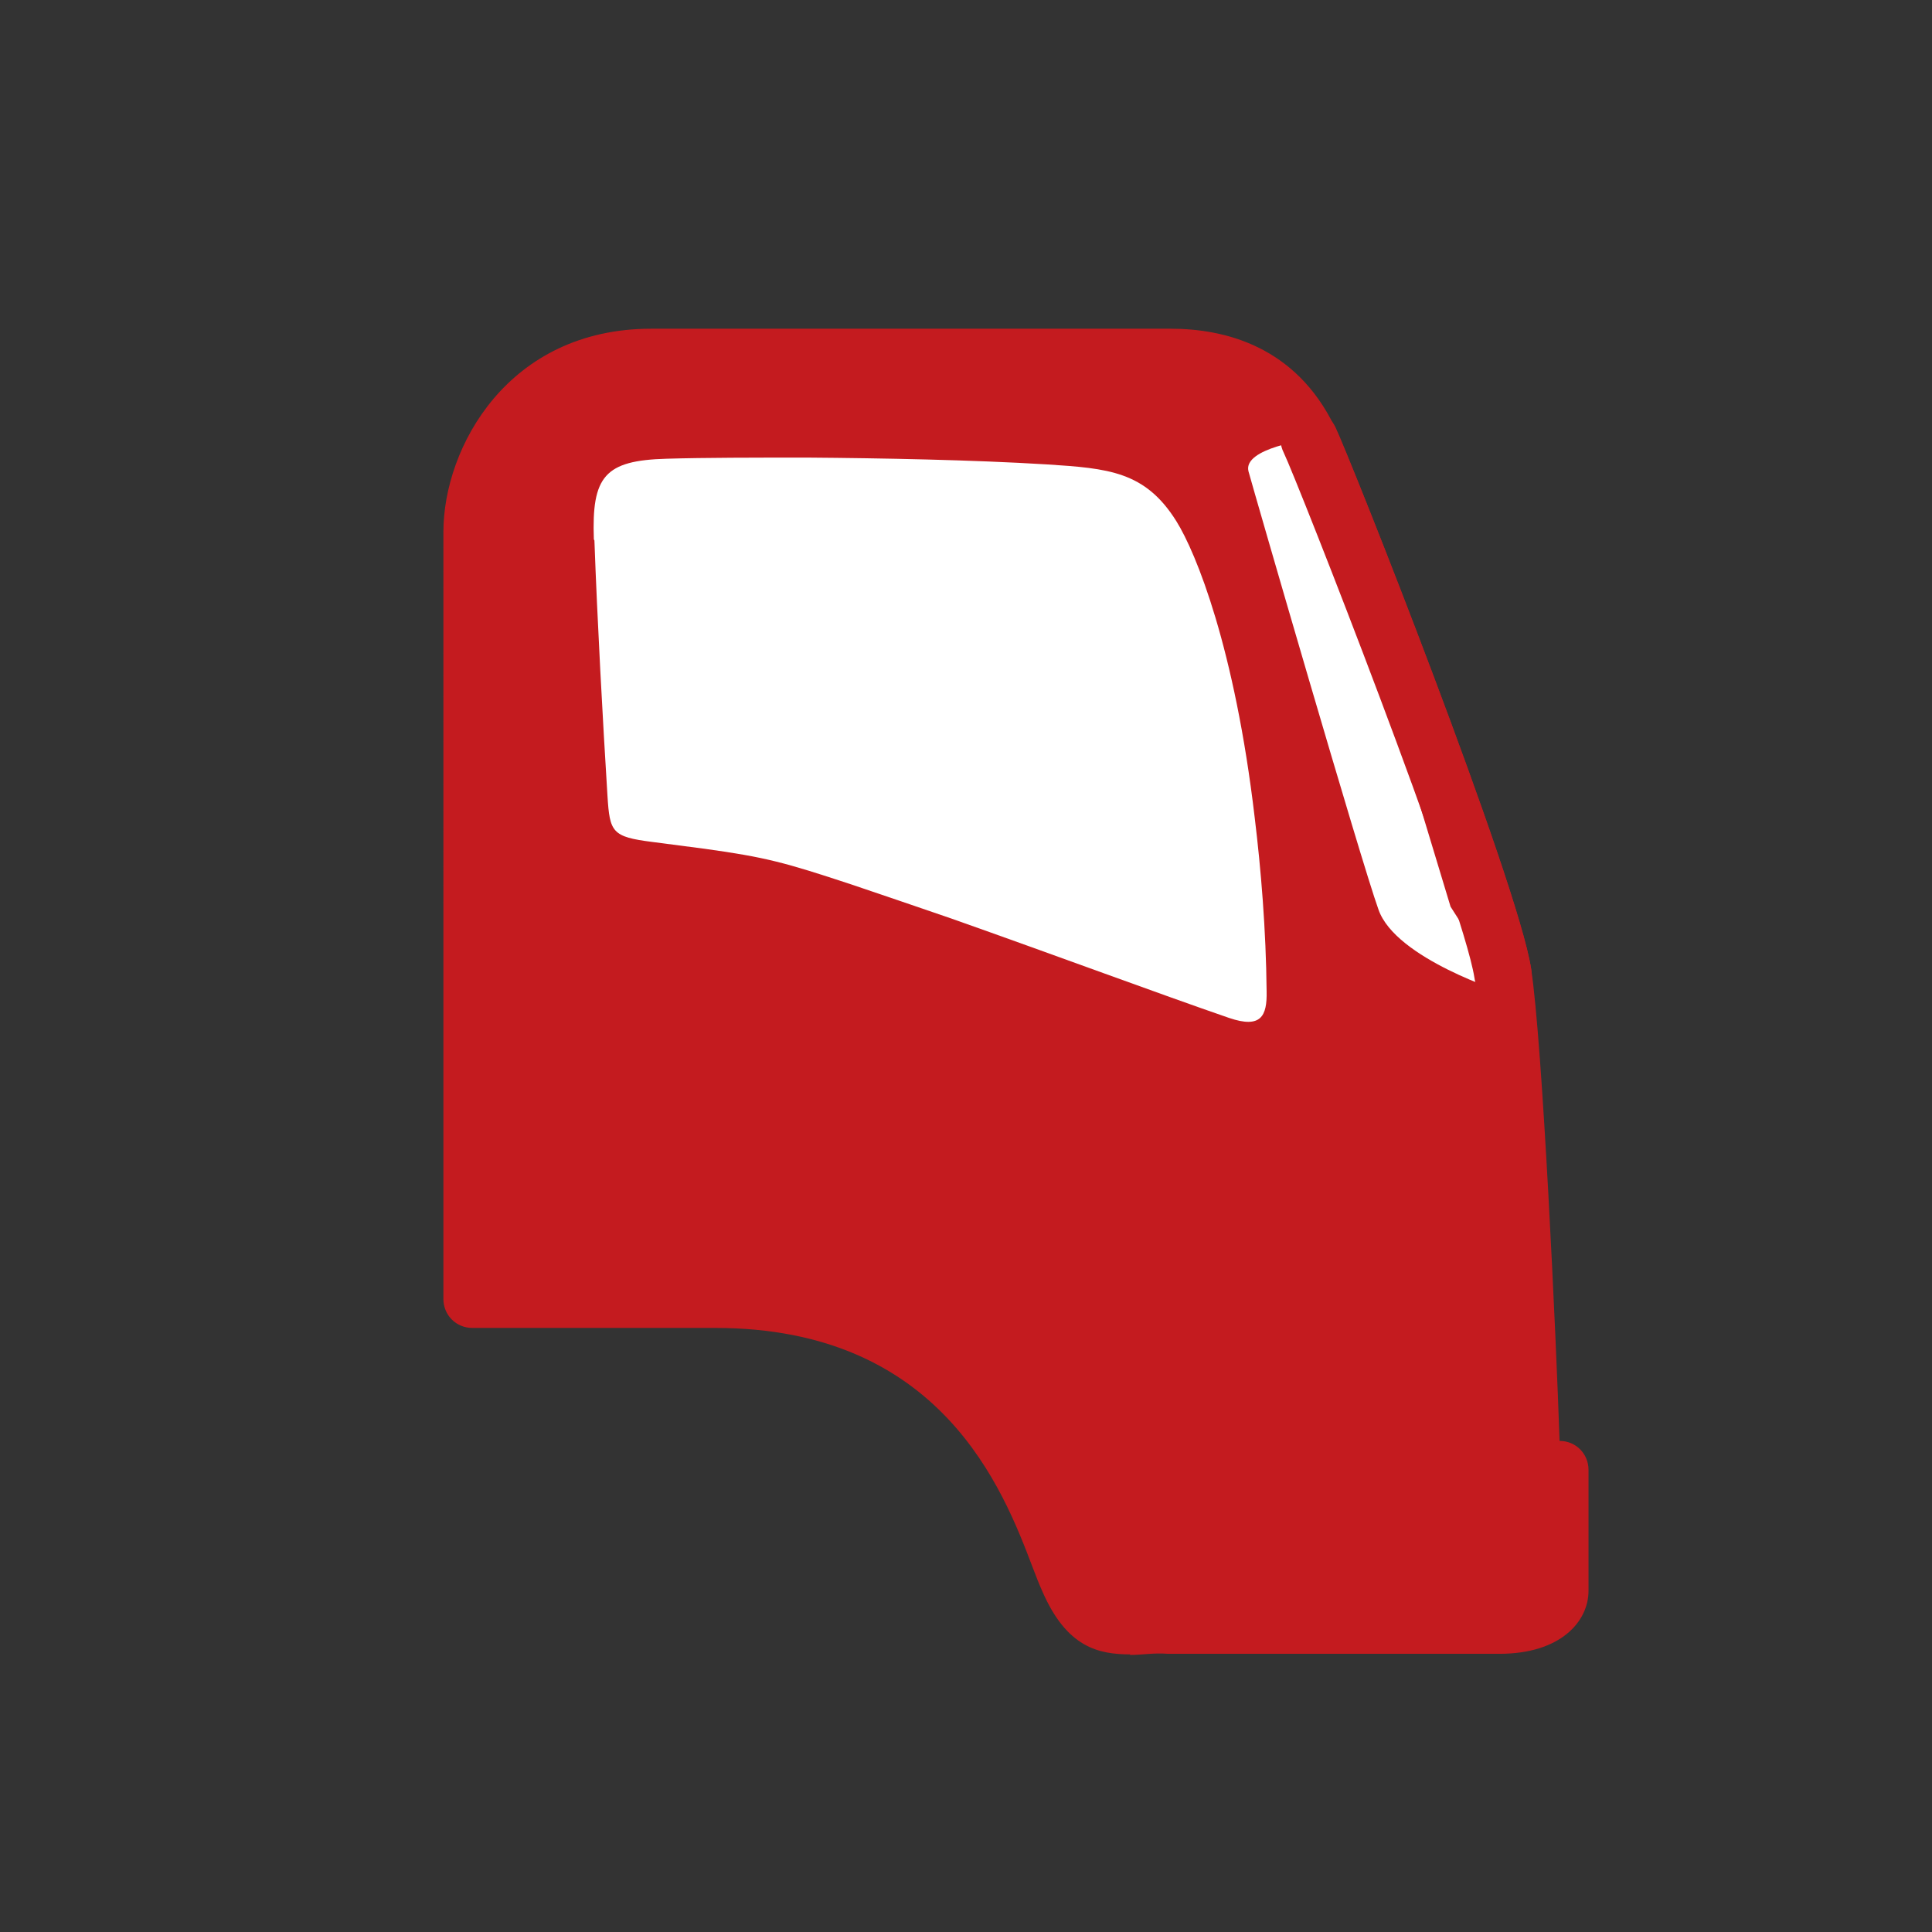 <?xml version="1.0" encoding="UTF-8"?><svg id="_イヤー_2" xmlns="http://www.w3.org/2000/svg" viewBox="0 0 34.03 34.03"><rect x="0" y="0" width="34.03" height="34.03" fill="#333333" stroke="none"/><defs><style>.cls-1{fill:none;}.cls-2{fill:#fff;}.cls-3{fill:#c41b1f;}</style></defs><g id="_イヤー_1-2"><g><g><path class="cls-3" d="M26.42,28.61h-5.84c-.88,0-1.31,.21-1.75-.79-.44-1-1.39-4.94-6.22-4.94h-4.28V14.5c0-2.69,0-3.96,0-5.12s.9-3.07,3.14-3.07h9.16c1.6,0,2.18,.93,2.43,1.44,.25,.51,3.2,7.98,3.41,9.41s.5,7.67,.5,8.73h.51v2.13c0,.33-.4,.6-1.06,.6"/><path class="cls-3" d="M19.91,29.14c-.56,0-1.12-.12-1.55-1.11-.05-.11-.11-.26-.17-.42-.52-1.37-1.61-4.22-5.59-4.22h-4.28c-.29,0-.51-.23-.51-.51V9.37c0-1.49,1.14-3.58,3.66-3.58h9.15c.94,0,2.2,.3,2.89,1.73,.26,.5,3.23,8.01,3.46,9.55,.2,1.3,.44,6.49,.5,8.31h0c.29,0,.51,.23,.51,.51v2.13c0,.54-.49,1.11-1.57,1.11h-5.84c-.25-.02-.45,.02-.67,.02Zm-11.07-6.77h3.77c4.69,0,6.04,3.54,6.54,4.88,.05,.15,.11,.27,.14,.36,.23,.53,.27,.51,.89,.51,.13-.02,.26-.02,.41-.02h5.84c.38,0,.54-.11,.56-.14l-.02-1.58c-.29,0-.51-.23-.51-.51,0-1.14-.28-7.29-.49-8.67-.21-1.34-3.1-8.71-3.37-9.24-.24-.5-.71-1.16-1.97-1.16H11.47c-1.99,0-2.63,1.73-2.63,2.56v13Z"/><path class="cls-2" d="M10.47,9.52c.05,1.4,.15,3.22,.23,4.5,.04,.64,.08,.72,.79,.81,.3,.04,.62,.08,.92,.12,1.08,.15,1.41,.24,2.59,.63,.42,.14,1.38,.47,1.76,.6,1.84,.65,3.67,1.33,4.89,1.75,.56,.19,.67-.03,.66-.47-.01-1.08-.1-2.16-.21-3.06-.35-2.98-1.03-4.66-1.38-5.22-.55-.88-1.2-.93-2.28-1-1.31-.08-2.9-.11-4.21-.12-.94,0-1.81,0-2.49,.02-1.09,.03-1.32,.31-1.28,1.42"/><path class="cls-2" d="M26.51,17.49s-1.93-.6-2.23-1.47c-.31-.86-2.18-7.32-2.29-7.72-.1-.41,1.07-.56,1.07-.56l2.49,8.23,.97,1.52Z"/><path class="cls-3" d="M26.47,17.66c-.25,0-.47-.19-.5-.44-.21-1.34-3.11-8.73-3.36-9.25-.13-.26-.02-.56,.23-.68,.26-.14,.56-.02,.68,.23,.25,.51,3.22,8.03,3.45,9.55,.05,.28-.15,.53-.43,.58-.02,0-.05,.02-.08,.02Z"/></g><rect class="cls-1" width="34.03" height="34.03"/></g></g></svg>